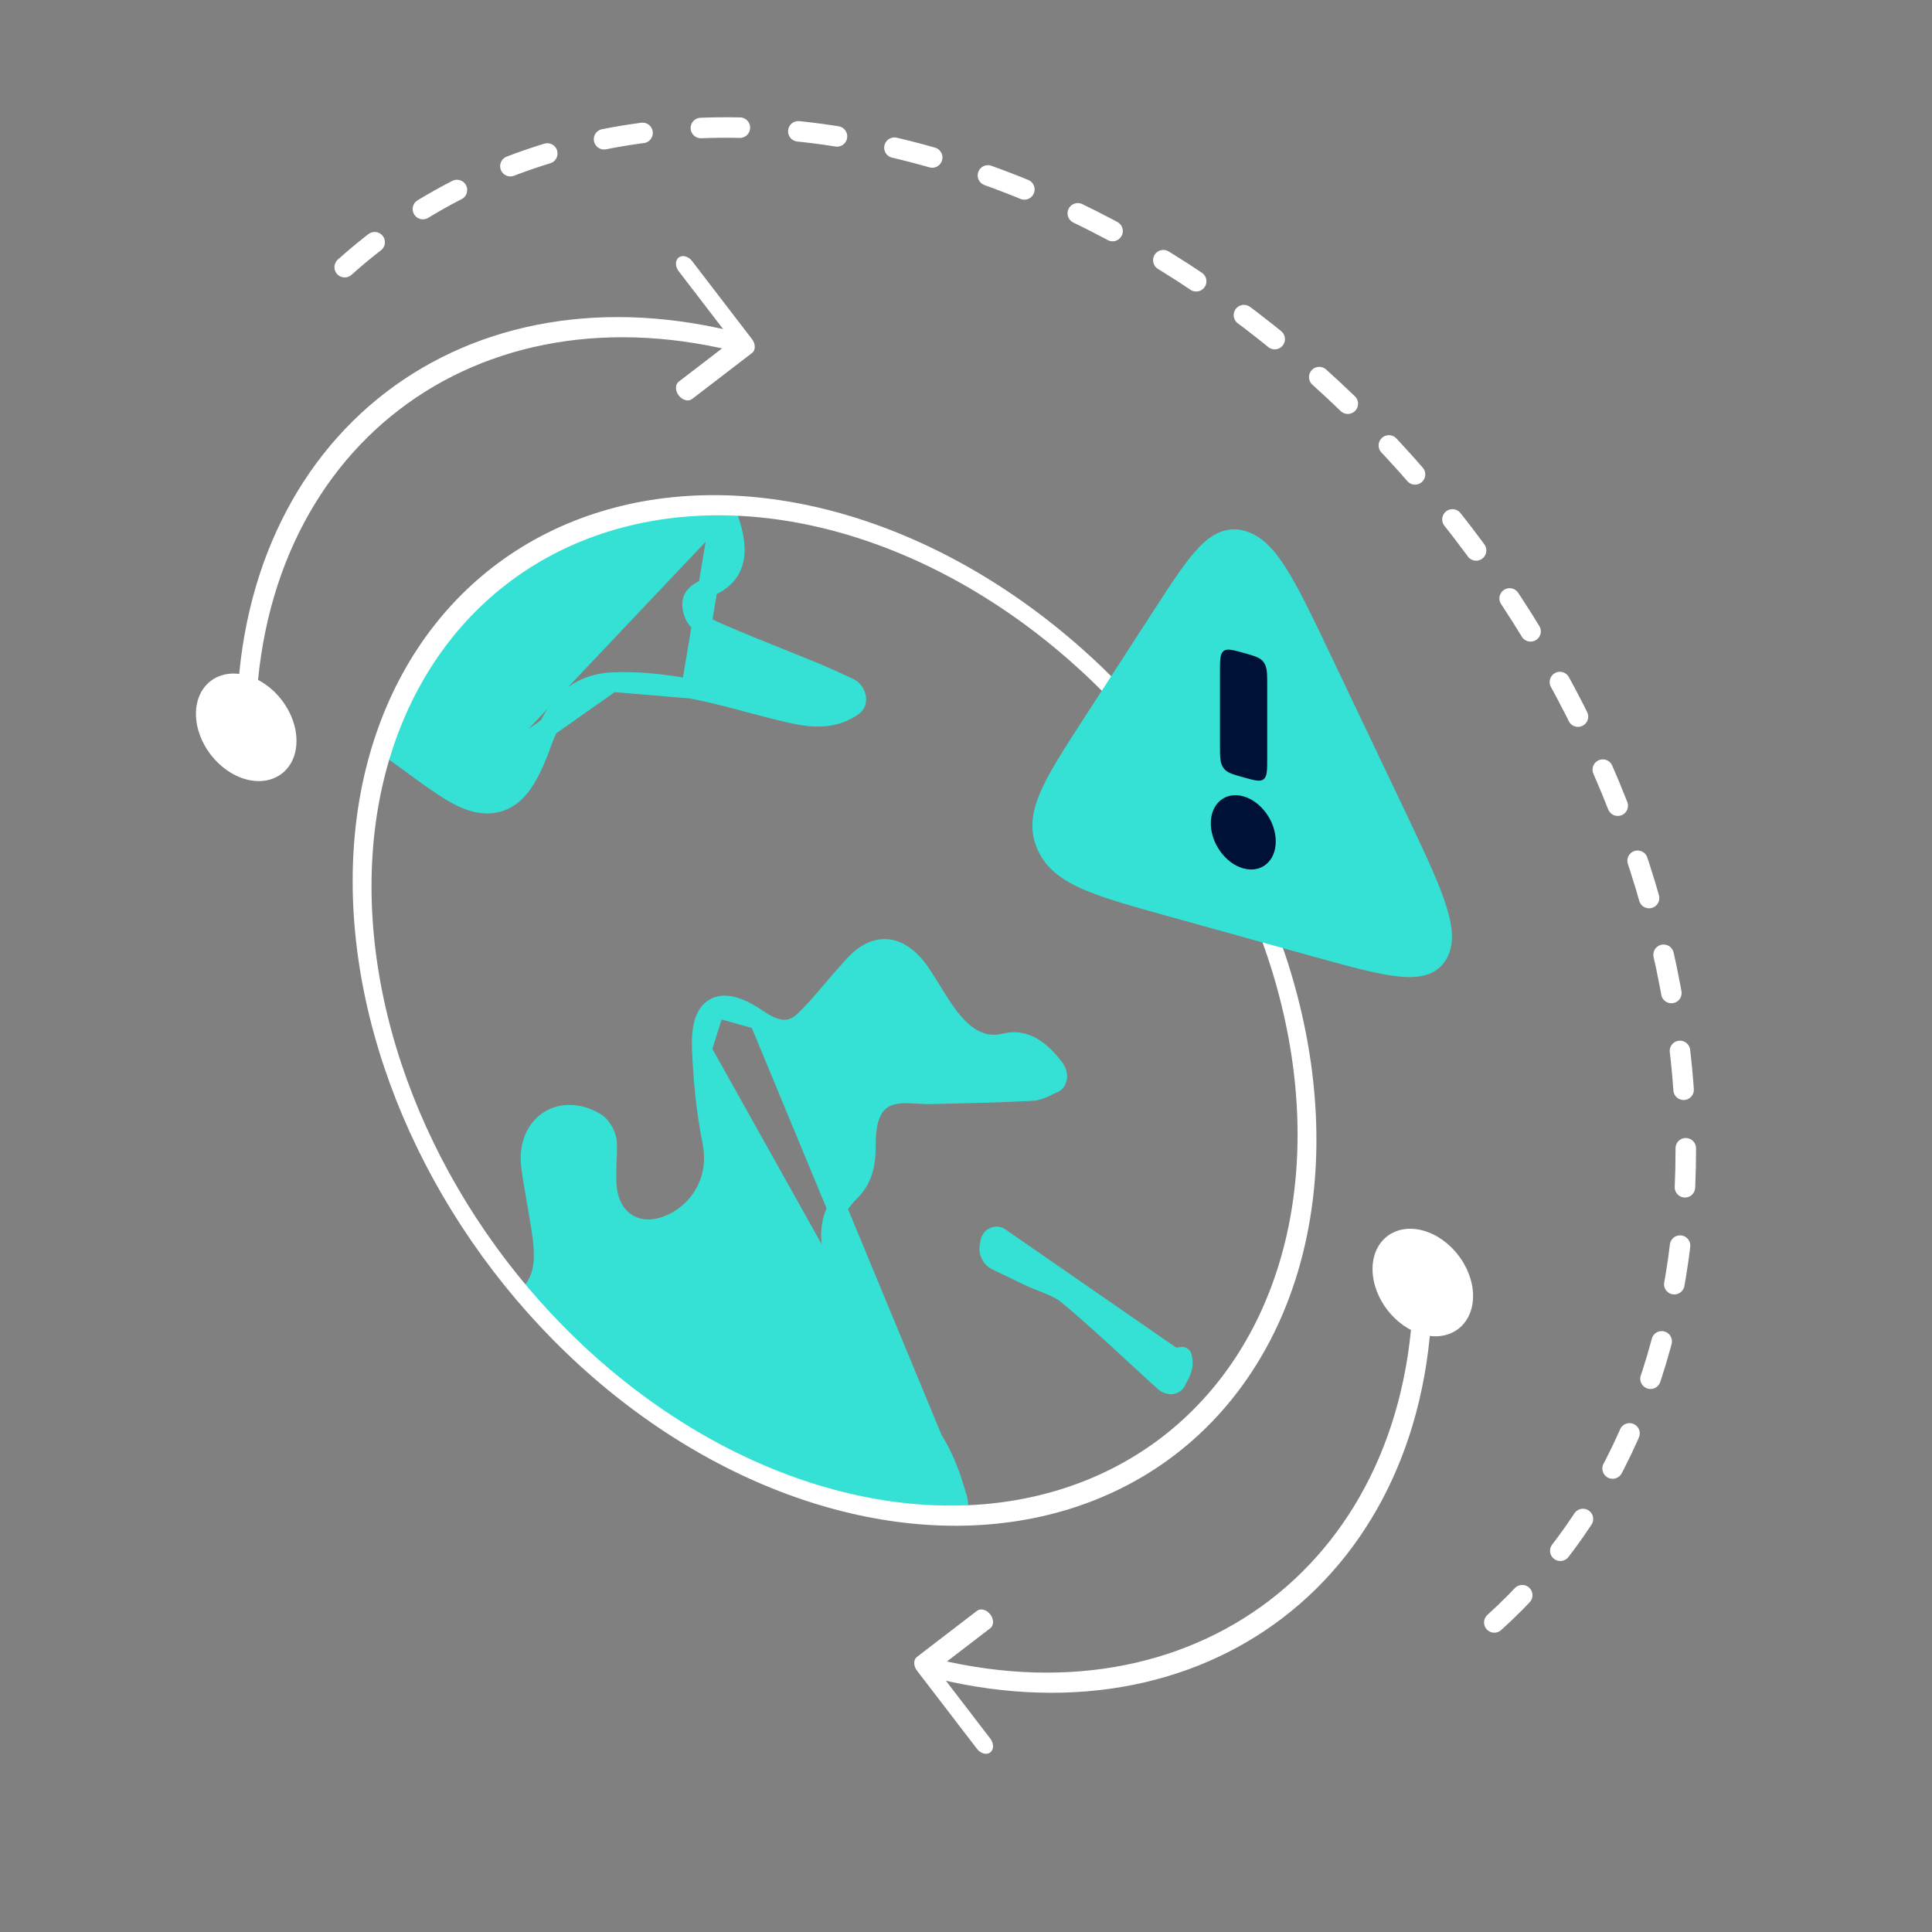 <svg width="198" height="198" viewBox="0 0 198 198" fill="none" xmlns="http://www.w3.org/2000/svg">
<rect x="0" y="0" width="198" height="198" fill="#808080" stroke="none"/>
<path d="M20.082 73.16C20.082 76.106 22.388 79.112 25.233 79.874C28.079 80.636 30.385 78.867 30.385 75.921C30.385 72.975 28.079 69.97 25.233 69.207C22.388 68.445 20.082 70.215 20.082 73.16ZM77.072 36.177C77.45 35.888 77.45 35.255 77.072 34.763L70.925 26.752C70.548 26.261 69.936 26.097 69.559 26.386C69.182 26.675 69.182 27.309 69.559 27.8L75.023 34.921L69.559 39.114C69.182 39.404 69.182 40.037 69.559 40.528C69.936 41.02 70.548 41.184 70.925 40.894L77.072 36.177ZM26.199 74.799C26.199 46.102 48.67 28.86 76.389 36.287V34.287C47.603 26.574 24.267 44.48 24.267 74.282L26.199 74.799Z" fill="white"/>
<path d="M150.967 132.82C150.967 129.875 148.661 126.869 145.816 126.106C142.971 125.344 140.664 127.114 140.664 130.059C140.664 133.005 142.971 136.011 145.816 136.773C148.661 137.535 150.967 135.766 150.967 132.82ZM93.977 169.803C93.599 170.093 93.599 170.726 93.977 171.217L100.124 179.228C100.501 179.72 101.113 179.884 101.49 179.594C101.867 179.305 101.867 178.672 101.49 178.18L96.026 171.059L101.49 166.866C101.867 166.577 101.867 165.944 101.49 165.452C101.113 164.961 100.501 164.797 100.124 165.086L93.977 169.803ZM144.85 131.181C144.85 159.878 122.379 177.121 94.66 169.693L94.66 171.693C123.446 179.406 146.782 161.5 146.782 131.699L144.85 131.181Z" fill="white"/>
<path d="M73.843 52.456C74.225 52.539 74.579 52.885 74.725 53.318C75.28 54.961 75.494 56.402 75.146 57.6C74.798 58.801 73.94 59.572 72.758 60.122C72.114 60.423 71.609 60.659 71.275 61.018C70.992 61.323 70.847 61.701 70.965 62.374C71.081 63.019 71.363 63.44 71.756 63.792C72.196 64.185 72.776 64.489 73.449 64.782L73.451 64.783C75.608 65.73 77.758 66.593 79.927 67.463C81.169 67.961 82.416 68.462 83.675 68.982L83.677 68.983C84.403 69.284 85.134 69.621 85.918 69.981C86.269 70.143 86.629 70.309 87.005 70.479C87.348 70.634 87.629 70.986 87.728 71.383C87.827 71.78 87.726 72.151 87.468 72.338C85.409 73.827 83.111 73.565 80.982 73.081L80.982 73.081C79.58 72.762 78.174 72.386 76.787 72.016C76.471 71.931 76.157 71.847 75.844 71.764C74.144 71.313 72.472 70.889 70.816 70.586L73.843 52.456ZM73.843 52.456C67.502 51.083 59.835 53.359 53.398 57.66C46.953 61.966 41.546 68.43 39.886 75.711C39.782 76.169 40.018 76.732 40.439 77.029C41.003 77.426 41.586 77.855 42.183 78.294C43.582 79.322 45.059 80.407 46.552 81.29L46.553 81.291M73.843 52.456L46.553 81.291M46.553 81.291C48.022 82.158 49.41 82.522 50.657 82.301C51.9 82.082 52.909 81.298 53.695 80.08C54.53 78.792 55.118 77.275 55.639 75.838C56.944 72.258 59.215 70.093 62.72 69.908M46.553 81.291L62.72 69.908M62.72 69.908C65.316 69.776 68.072 70.086 70.816 70.586L62.72 69.908Z" fill="#35E1D4" stroke="#35E1D4" stroke-width="2" stroke-linejoin="round"/>
<path d="M98.121 154.445C98.014 154.659 97.823 154.792 97.591 154.812C87.432 155.699 70.17 150.566 54.774 133.735C54.581 133.524 54.453 133.252 54.417 132.98C54.381 132.707 54.441 132.456 54.583 132.282C56.196 130.306 55.758 127.672 55.229 124.494C55.216 124.417 55.203 124.339 55.19 124.261C55.119 123.837 55.043 123.404 54.965 122.967C54.766 121.836 54.56 120.672 54.416 119.525L54.416 119.524C53.886 115.284 57.457 112.904 61.027 115.026L61.027 115.026C61.446 115.275 61.727 115.716 61.866 115.971C62.017 116.248 62.191 116.661 62.216 117.072C62.245 117.53 62.232 117.966 62.215 118.357C62.211 118.449 62.206 118.538 62.202 118.624C62.188 118.921 62.175 119.19 62.175 119.465C62.175 119.695 62.173 119.911 62.17 120.119C62.163 120.725 62.157 121.254 62.219 121.807C62.366 123.085 62.857 124.078 63.509 124.758C64.164 125.442 65.082 125.915 66.206 125.97L66.207 125.97C67.829 126.051 69.837 125.223 71.288 123.598C72.727 121.987 73.527 119.702 72.977 116.954C72.346 113.805 72.052 110.641 71.923 107.599L98.121 154.445ZM98.121 154.445C98.227 154.231 98.24 153.954 98.156 153.676M98.121 154.445L98.156 153.676M98.156 153.676C98.108 153.517 98.063 153.367 98.02 153.224C97.862 152.694 97.732 152.262 97.592 151.836L97.591 151.832C96.396 148.226 94.49 145.098 91.071 143.105C89.844 142.39 88.626 141.298 87.444 140.123C86.324 139.003 85.736 137.951 85.508 136.953C85.276 135.941 85.376 134.821 85.902 133.571L85.902 133.571C86.085 133.136 86.202 132.587 86.229 132.029C86.256 131.485 86.204 130.824 85.953 130.199L85.952 130.197C85.22 128.377 85.026 126.864 85.231 125.582C85.438 124.291 86.063 123.147 87.106 122.139C88.34 120.957 88.76 119.389 88.742 117.532C88.742 117.039 88.758 116.557 88.797 116.086C88.913 114.765 89.272 113.805 89.842 113.159C90.409 112.516 91.236 112.128 92.4 112.07C92.864 112.047 93.345 112.071 93.864 112.1C93.905 112.102 93.946 112.104 93.987 112.107C94.46 112.134 94.966 112.162 95.464 112.152L95.466 112.152L95.471 112.152C98.894 112.073 102.328 111.993 105.739 111.821L105.739 111.821C106.216 111.797 106.626 111.638 106.966 111.483C107.109 111.418 107.233 111.357 107.349 111.3C107.543 111.206 107.716 111.121 107.923 111.041C108.165 110.948 108.325 110.715 108.356 110.413C108.387 110.11 108.285 109.773 108.08 109.501C107.373 108.561 106.608 107.772 105.746 107.289C104.858 106.791 103.962 106.671 103.058 106.898L103.446 107.909L103.059 106.898C101.746 107.226 100.62 107.007 99.62 106.428C98.601 105.838 97.614 104.818 96.647 103.37L96.645 103.368C96.29 102.84 95.951 102.297 95.602 101.733C95.554 101.654 95.505 101.575 95.456 101.496C95.157 101.011 94.847 100.51 94.527 100.016L94.527 100.015C93.746 98.811 92.84 97.87 91.781 97.458C90.714 97.043 89.705 97.248 88.77 97.838C88.067 98.28 87.481 98.948 86.98 99.52C86.884 99.629 86.792 99.734 86.702 99.834C86.158 100.434 85.648 101.036 85.147 101.628C84.24 102.696 83.362 103.733 82.36 104.668C81.716 105.27 81.037 105.529 80.323 105.511C79.605 105.492 78.771 105.192 77.789 104.516L77.787 104.515M98.156 153.676L77.787 104.515M77.787 104.515C76.075 103.343 74.462 102.657 73.297 103.261M77.787 104.515L73.297 103.261M73.297 103.261C72.126 103.87 71.836 105.56 71.923 107.599L73.297 103.261Z" fill="#35E1D4" stroke="#35E1D4" stroke-width="2" stroke-linejoin="round"/>
<path d="M102.357 126.741L102.355 126.74C101.914 126.618 101.538 126.867 101.466 127.329C101.44 127.495 101.414 127.671 101.389 127.842L101.388 127.845C101.312 128.36 101.634 128.954 102.115 129.186L102.117 129.187C103.223 129.721 104.333 130.257 105.444 130.783C105.921 131.012 106.455 131.223 106.945 131.417C107.201 131.519 107.444 131.615 107.662 131.707C108.359 132.001 108.935 132.298 109.41 132.693C111.748 134.64 114.002 136.719 116.338 138.874C117.312 139.772 118.3 140.684 119.314 141.605C119.548 141.816 119.828 141.918 120.079 141.882C120.33 141.846 120.526 141.676 120.612 141.418C120.612 141.418 120.614 141.412 120.62 141.399C120.625 141.386 120.633 141.369 120.643 141.348C120.664 141.305 120.691 141.254 120.726 141.19C120.735 141.172 120.746 141.153 120.757 141.133C120.818 141.019 120.898 140.874 120.968 140.724C121.05 140.548 121.142 140.323 121.193 140.065C121.243 139.811 121.269 139.451 121.139 139.035C121.139 139.034 121.139 139.034 121.139 139.033L120.296 139.154L102.357 126.741Z" fill="#35E1D4" stroke="#35E1D4" stroke-width="2" stroke-linejoin="round"/>
<circle cx="50.123" cy="50.123" r="50.123" transform="matrix(0.966 0.259 0 1 37.109 40.451)" stroke="white" stroke-width="2"/>
<path d="M119.034 63.183C122.734 57.47 124.584 54.614 127.304 55.369C130.024 56.125 131.874 60.009 135.573 67.777L142.794 82.938C146.765 91.275 148.75 95.444 147.363 97.799C145.975 100.154 142.158 99.094 134.525 96.974L120.083 92.963C112.449 90.843 108.633 89.783 107.245 86.657C105.857 83.531 107.843 80.465 111.813 74.334L119.034 63.183Z" fill="#35E1D4" stroke="#35E1D4" stroke-width="2"/>
<path d="M125.029 68.925C125.029 67.659 125.029 67.026 125.384 66.731C125.738 66.436 126.309 66.594 127.45 66.912C128.591 67.228 129.161 67.387 129.516 67.879C129.87 68.371 129.87 69.004 129.87 70.27V77.656C129.87 78.922 129.87 79.555 129.516 79.85C129.161 80.145 128.591 79.987 127.45 79.67C126.309 79.353 125.738 79.194 125.384 78.703C125.029 78.211 125.029 77.578 125.029 76.311V68.925Z" fill="#001137"/>
<path d="M130.746 86.227C130.746 88.267 129.256 89.507 127.418 88.996C125.58 88.485 124.089 86.418 124.089 84.378C124.089 82.339 125.58 81.099 127.418 81.609C129.256 82.12 130.746 84.187 130.746 86.227Z" fill="#001137"/>
<path d="M153.144 166.276C165.357 155.241 172.767 138.447 172.767 117.887C172.767 73.081 137.577 27.358 94.168 15.762C70.404 9.413 49.103 14.609 34.691 27.962" stroke="white" stroke-width="2.1" stroke-linecap="round" stroke-dasharray="4 6"/>
</svg>
